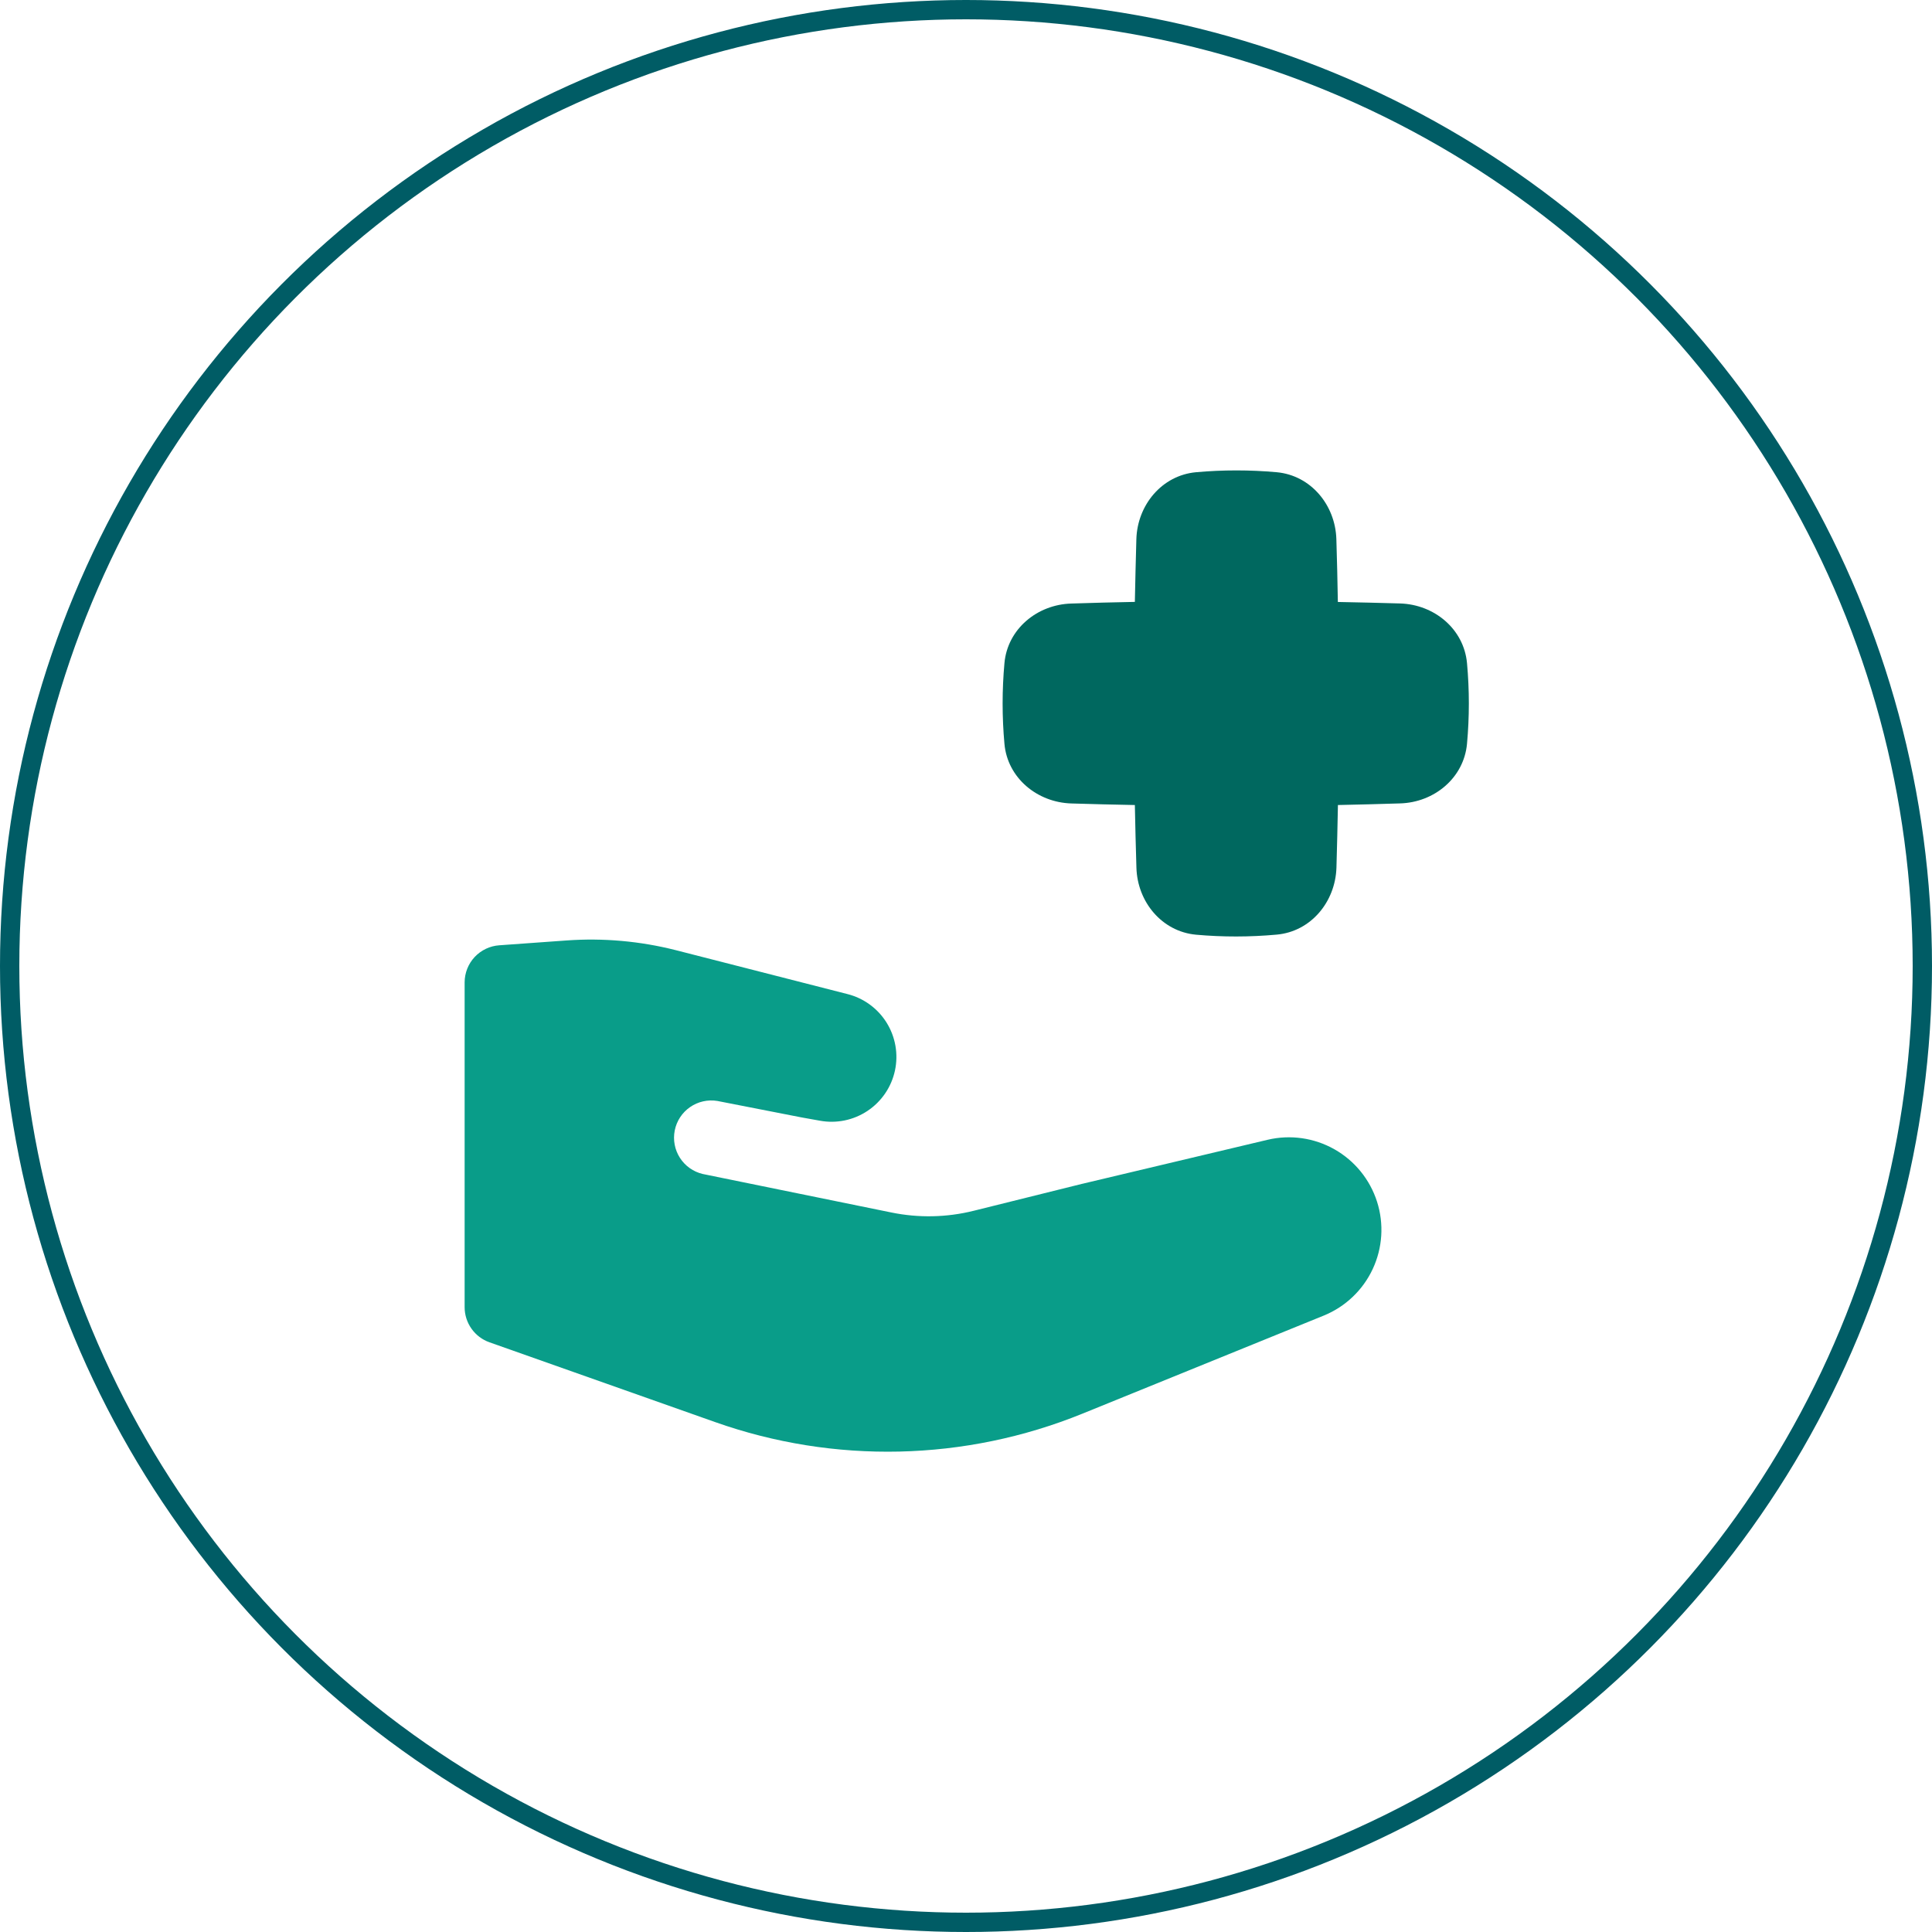 <svg width="100" height="100" viewBox="0 0 100 100" fill="none" xmlns="http://www.w3.org/2000/svg">
<circle cx="50" cy="50" r="49.5" stroke="#005C65"/>
<path d="M61.907 48.38C60.141 48.218 58.871 46.683 58.821 44.912C58.788 43.831 58.761 42.75 58.74 41.668C57.645 41.648 56.549 41.621 55.454 41.587C53.68 41.533 52.148 40.264 51.99 38.502C51.864 37.112 51.864 35.714 51.99 34.324C52.148 32.558 53.684 31.289 55.454 31.239C56.557 31.203 57.653 31.174 58.74 31.154C58.761 30.082 58.787 28.999 58.818 27.906C58.871 26.136 60.141 24.604 61.907 24.442C63.295 24.317 64.692 24.317 66.081 24.442C67.847 24.604 69.116 26.136 69.17 27.906C69.204 28.999 69.229 30.083 69.247 31.158C70.314 31.178 71.388 31.204 72.468 31.235C74.242 31.289 75.77 32.558 75.932 34.324C76.059 35.725 76.059 37.098 75.932 38.498C75.77 40.264 74.238 41.533 72.468 41.584C71.396 41.618 70.323 41.646 69.251 41.668C69.231 42.741 69.205 43.822 69.174 44.912C69.116 46.687 67.847 48.218 66.081 48.376C64.692 48.502 63.295 48.505 61.907 48.38Z" fill="#00685F"/>
<path fill-rule="evenodd" clip-rule="evenodd" d="M56.033 61.27L65.61 58.995C66.784 58.717 68.02 58.893 69.07 59.487C70.12 60.081 70.907 61.049 71.275 62.198C71.642 63.347 71.562 64.593 71.051 65.686C70.54 66.779 69.635 67.639 68.518 68.094L56.029 73.17C49.954 75.638 43.184 75.793 37.002 73.602L25.337 69.478C24.961 69.346 24.634 69.099 24.404 68.773C24.173 68.447 24.049 68.057 24.049 67.658V50.848C24.05 50.361 24.235 49.892 24.568 49.535C24.901 49.179 25.356 48.962 25.843 48.928L29.337 48.677C31.227 48.542 33.129 48.712 34.969 49.178L43.852 51.45C44.698 51.66 45.429 52.192 45.89 52.932C46.351 53.672 46.506 54.562 46.322 55.415C46.138 56.267 45.63 57.014 44.904 57.498C44.179 57.982 43.294 58.165 42.436 58.007L41.487 57.837L37.129 56.985C36.635 56.904 36.13 57.018 35.719 57.302C35.307 57.587 35.023 58.02 34.925 58.51C34.827 59 34.923 59.509 35.193 59.93C35.463 60.351 35.886 60.65 36.373 60.765L46.143 62.759C47.55 63.047 49.004 63.017 50.397 62.67L56.029 61.27H56.033Z" fill="#099D89"/>
</svg>
